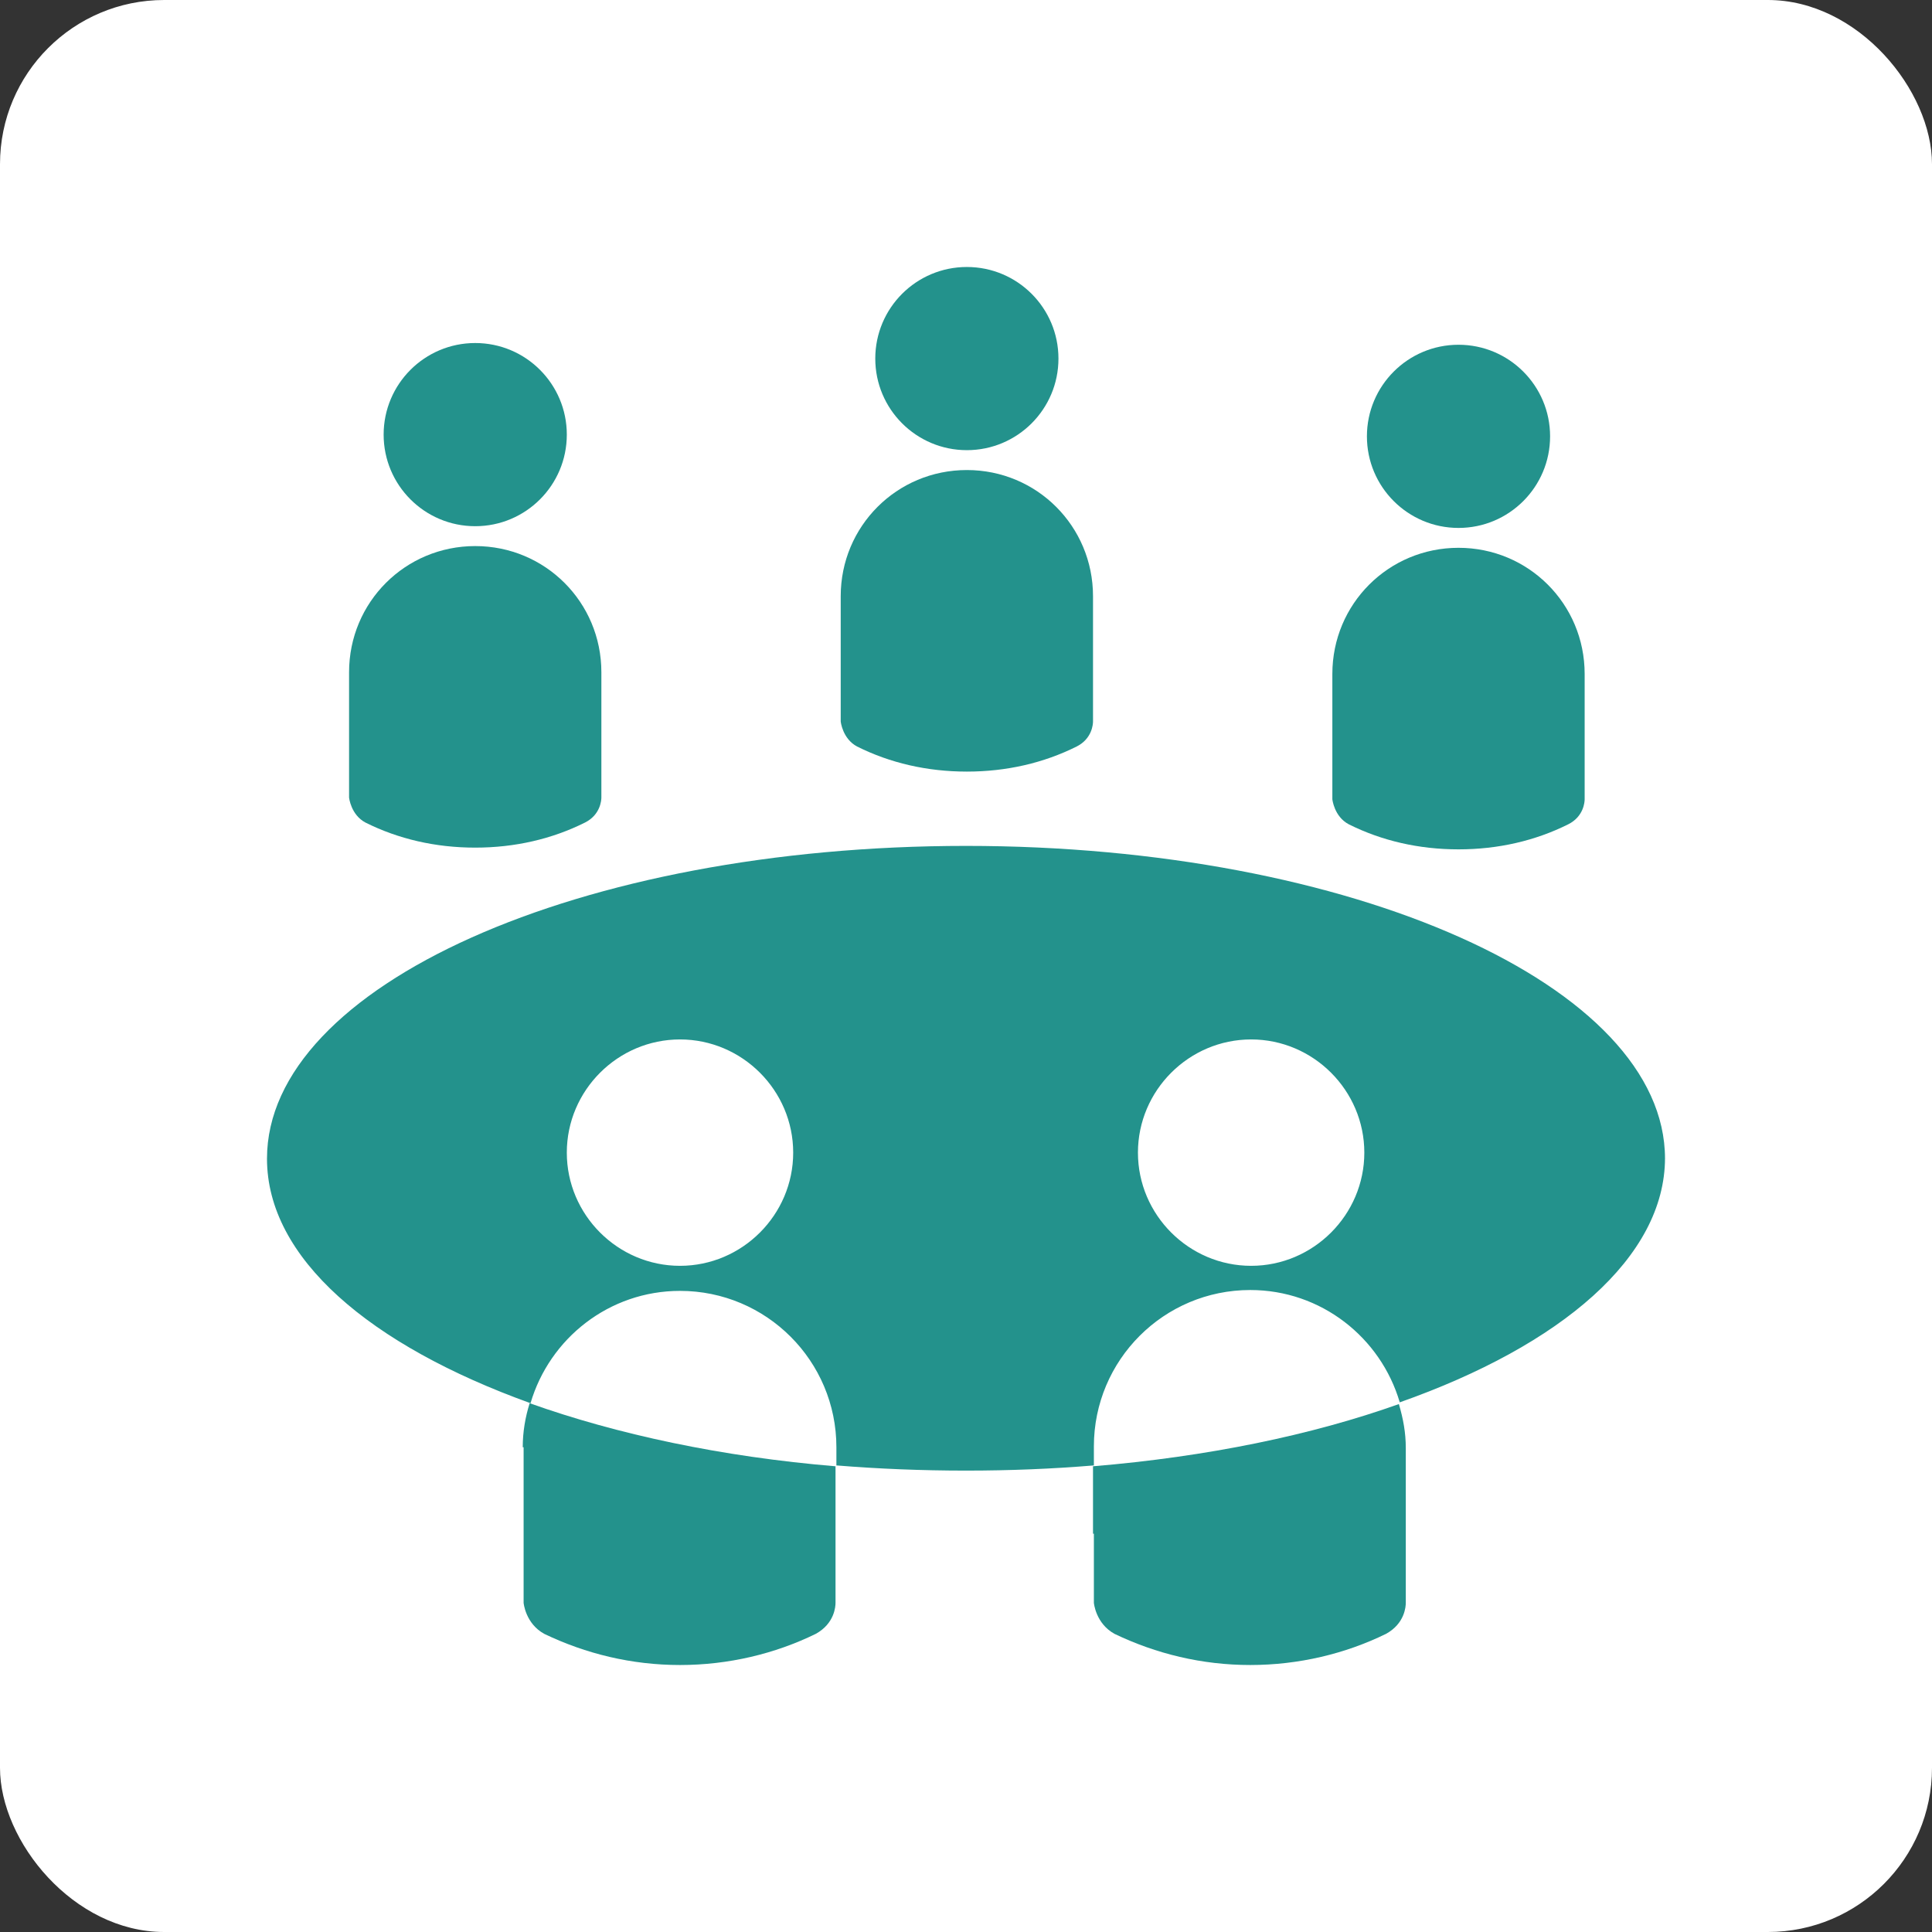 <?xml version="1.0" encoding="UTF-8"?><svg xmlns="http://www.w3.org/2000/svg" xmlns:xlink="http://www.w3.org/1999/xlink" viewBox="0 0 22.36 22.36"><rect x="0" y="0" width="22.36" height="22.36" fill="#333333" stroke="none"/><defs><style>.cls-1{fill:#fff;}.cls-2{fill:#23928c;}</style><symbol id="cadre-blanc" viewBox="0 0 22.36 22.36"><rect class="cls-1" x="0" y="0" width="22.36" height="22.36" rx="1.9" ry="1.9"/></symbol></defs><g id="Cadre"><use width="22.36" height="22.36" xlink:href="#cadre-blanc"/></g><g id="Pictos"><g><g><path class="cls-2" d="M5.5,6.32c-.81,0-1.46,.65-1.46,1.46v1.45s.02,.2,.19,.29c.38,.19,.81,.29,1.27,.29s.89-.1,1.27-.29c.18-.09,.19-.26,.19-.29v-1.45c0-.81-.65-1.46-1.46-1.46Z"/><circle class="cls-2" cx="5.5" cy="5.03" r="1.06"/></g><g><path class="cls-2" d="M16.88,6.34c-.81,0-1.46,.65-1.46,1.46v1.45s.02,.2,.19,.29c.38,.19,.81,.29,1.27,.29s.89-.1,1.27-.29c.18-.09,.19-.26,.19-.29v-1.45c0-.81-.65-1.46-1.46-1.46Z"/><circle class="cls-2" cx="16.88" cy="5.05" r="1.06"/></g><g><path class="cls-2" d="M11.19,5.44c-.81,0-1.46,.65-1.46,1.46v1.45s.02,.2,.19,.29c.38,.19,.81,.29,1.27,.29s.89-.1,1.27-.29c.18-.09,.19-.26,.19-.29v-1.45c0-.81-.65-1.46-1.46-1.46Z"/><circle class="cls-2" cx="11.19" cy="4.15" r="1.06"/></g><path class="cls-2" d="M19.27,13.41c0-2-3.62-3.62-8.09-3.62s-8.09,1.62-8.09,3.62c0,1.15,1.19,2.16,3.05,2.83,.22-.75,.91-1.3,1.73-1.3,1,0,1.81,.81,1.81,1.81v.21c.49,.04,.99,.06,1.5,.06s1-.02,1.48-.06v-.22c0-1,.81-1.81,1.81-1.81,.82,0,1.51,.55,1.73,1.3,1.87-.66,3.07-1.68,3.07-2.83Zm-11.4,1.24c-.72,0-1.31-.59-1.31-1.31s.59-1.31,1.31-1.31,1.31,.59,1.31,1.31-.59,1.31-1.31,1.31Zm6.61,0c-.72,0-1.31-.59-1.31-1.31s.59-1.31,1.31-1.31,1.31,.59,1.31,1.31-.59,1.31-1.31,1.31Z"/><path class="cls-2" d="M12.66,17.75v.8s.02,.24,.24,.36c.48,.23,1.01,.36,1.57,.36s1.1-.13,1.57-.36c.22-.12,.23-.32,.23-.36,0-.03,0-1.07,0-1.55v-.24c0-.18-.03-.34-.08-.51-1.01,.36-2.22,.61-3.54,.72v.78Z"/><path class="cls-2" d="M6.06,16.75v1.8s.02,.24,.24,.36c.48,.23,1.01,.36,1.57,.36s1.1-.13,1.57-.36c.22-.12,.23-.32,.23-.36v-1.58c-1.32-.11-2.53-.37-3.54-.73-.05,.16-.08,.33-.08,.51Z"/></g></g></svg>